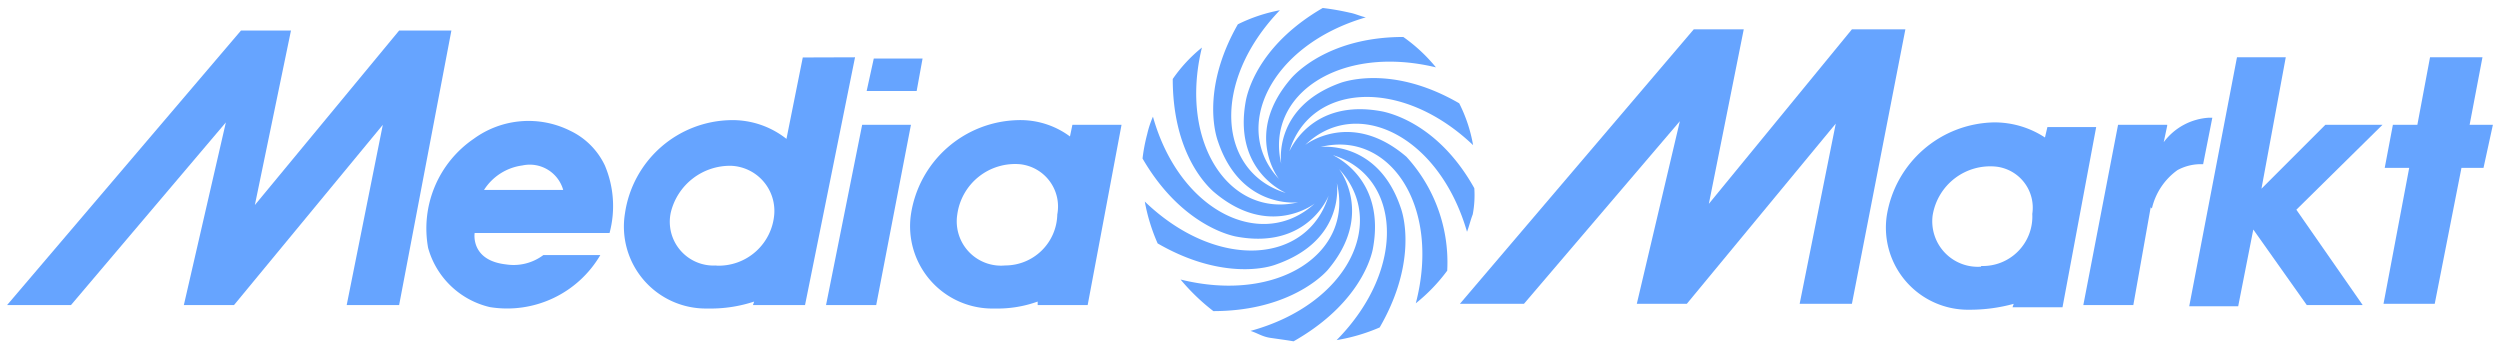 <svg xmlns="http://www.w3.org/2000/svg" viewBox="0 0 144 20">
    <g fill="#66A4FF" fill-rule="evenodd">
        <path d="M84.83 12.35c-.13.33-.2.66-.33 1-1.61-5.56-6.37-7.84-9.32-5 0 0 2.62-2.07 5.83.68a9 9 0 0 1 2.35 6.56 10 10 0 0 1-1.81 1.88c1.47-5.63-1.54-10-5.5-9-.06 0 3.29-.47 4.63 3.49.33.93.73 3.55-1.21 6.9a10.57 10.57 0 0 1-2.48.73c4.09-4.15 3.69-9.44-.2-10.65-.07 0 3.08 1.27 2.28 5.43-.2.94-1.14 3.35-4.56 5.29-.4-.07-.87-.13-1.34-.2-.47-.07-.73-.27-1.14-.4 5.63-1.54 7.91-6.3 5.1-9.32 0 0 2.07 2.62-.67 5.83-.61.67-2.68 2.35-6.57 2.35A11.94 11.94 0 0 1 68 16.1c5.63 1.4 10-1.54 9-5.56 0 0 .53 3.28-3.49 4.69-.87.33-3.48.73-6.83-1.21a10.67 10.67 0 0 1-.74-2.41c4.16 4 9.38 3.62 10.59-.34 0 0-1.21 3.15-5.36 2.35-.94-.2-3.42-1.14-5.36-4.49a10 10 0 0 1 .27-1.41 5.57 5.57 0 0 1 .33-1c1.54 5.49 6.3 7.77 9.32 5 0 0-2.62 2.07-5.83-.68-.74-.66-2.35-2.61-2.35-6.49a8.56 8.56 0 0 1 1.68-1.81c-1.34 5.49 1.6 9.85 5.56 8.91.06 0-3.29.47-4.63-3.49-.33-.93-.73-3.48 1.14-6.76a9.31 9.31 0 0 1 2.42-.81c-4 4.16-3.56 9.32.33 10.52.07 0-3.08-1.2-2.28-5.36.2-.94 1.07-3.35 4.42-5.29a14.48 14.48 0 0 1 1.55.27c.33.06.6.2.93.27-5.49 1.6-7.77 6.36-5 9.31 0 0-2.08-2.62.73-5.83.61-.67 2.62-2.35 6.43-2.35a9.4 9.4 0 0 1 1.88 1.75c-5.56-1.34-9.85 1.6-8.91 5.56 0 0-.54-3.29 3.48-4.69.87-.27 3.42-.74 6.77 1.2a8.53 8.53 0 0 1 .8 2.41c-4.15-3.95-9.38-3.55-10.58.34 0 .07 1.2-3.08 5.36-2.28.94.2 3.42 1.07 5.29 4.42a5.93 5.93 0 0 1-.09 1.51zM29.15 15.23a2.85 2.85 0 0 0 2.15-.54h3.28a6.22 6.22 0 0 1-6.36 3 4.83 4.83 0 0 1-3.56-3.41A6.25 6.25 0 0 1 27.28 8a5.36 5.36 0 0 1 5.56-.47 4.2 4.2 0 0 1 2 2 6 6 0 0 1 .27 3.89h-7.77s-.26 1.58 1.81 1.81zm-1.27-4.29h4.56a2 2 0 0 0-2.35-1.41 3.1 3.1 0 0 0-2.21 1.41z"/>
        <polygon points="137.23 7.19 133.94 7.19 130.26 10.87 131.66 3.3 128.85 3.3 126.1 17.64 128.92 17.64 129.79 13.22 132.87 17.57 136.09 17.57 132.27 12.08"/>
        <polygon points="143.59 7.19 142.25 7.19 142.99 3.3 139.97 3.3 139.24 7.19 137.83 7.19 137.36 9.67 138.77 9.67 137.29 17.5 140.24 17.5 141.78 9.67 143.05 9.67"/>
        <polygon points="14.68 11.81 22.99 1.76 26 1.76 22.99 17.57 19.97 17.57 22.05 7.19 13.48 17.57 10.59 17.57 13.01 7.05 4.09 17.57 0.41 17.57 13.88 1.76 16.76 1.76"/>
        <polygon points="98.43 11.74 106.67 1.69 109.75 1.69 106.67 17.5 103.66 17.5 105.74 7.12 97.16 17.5 94.28 17.5 96.76 6.98 87.78 17.5 84.09 17.5 97.56 1.69 100.44 1.69"/>
        <path d="M127.24 6.78a3.51 3.51 0 0 0-2.61 1.41l.2-.94v-.06H122l-2 10.38h2.88l1-5.63.07.07a3.75 3.75 0 0 1 1.47-2.21 2.81 2.81 0 0 1 1.48-.34l.53-2.68h-.19zM52.47 7.19l-2 10.38h-2.89l2.08-10.38h2.81zm-2.14-3.82l-.41 1.87h2.88l.34-1.87h-2.81zM49.25 3.3l-2.88 14.27h-3l.07-.2a8 8 0 0 1-2.68.4A4.72 4.72 0 0 1 36 12.28a6.27 6.27 0 0 1 6.1-5.36A5 5 0 0 1 45.3 8l.94-4.69 3.01-.01zm-8 12a3.21 3.21 0 0 0 3.35-3 2.6 2.6 0 0 0-2.48-2.75 3.51 3.51 0 0 0-3.48 2.68 2.52 2.52 0 0 0 2.64 3.06l-.03.01zM64.6 7.19l-1.95 10.38h-2.88v-.2a6.82 6.82 0 0 1-2.48.4 4.74 4.74 0 0 1-4.82-5.42 6.38 6.38 0 0 1 6.16-5.43 4.79 4.79 0 0 1 3 .94l.14-.67h2.83zm-6.7 8.1a3 3 0 0 0 3-2.94 2.45 2.45 0 0 0-2.14-2.89 3.36 3.36 0 0 0-3.62 2.89 2.55 2.55 0 0 0 2.76 2.94zM120.74 7.32L118.8 17.7h-2.88l.07-.2a9.48 9.48 0 0 1-2.55.34 4.73 4.73 0 0 1-4.76-5.43 6.38 6.38 0 0 1 6.17-5.36 5.29 5.29 0 0 1 2.94.87l.14-.6h2.81zm-6.63 8a2.85 2.85 0 0 0 2.95-3A2.38 2.38 0 0 0 115 9.6a3.36 3.36 0 0 0-3.68 2.81 2.62 2.62 0 0 0 2.79 2.95v-.04z"/>
    </g>
</svg>
